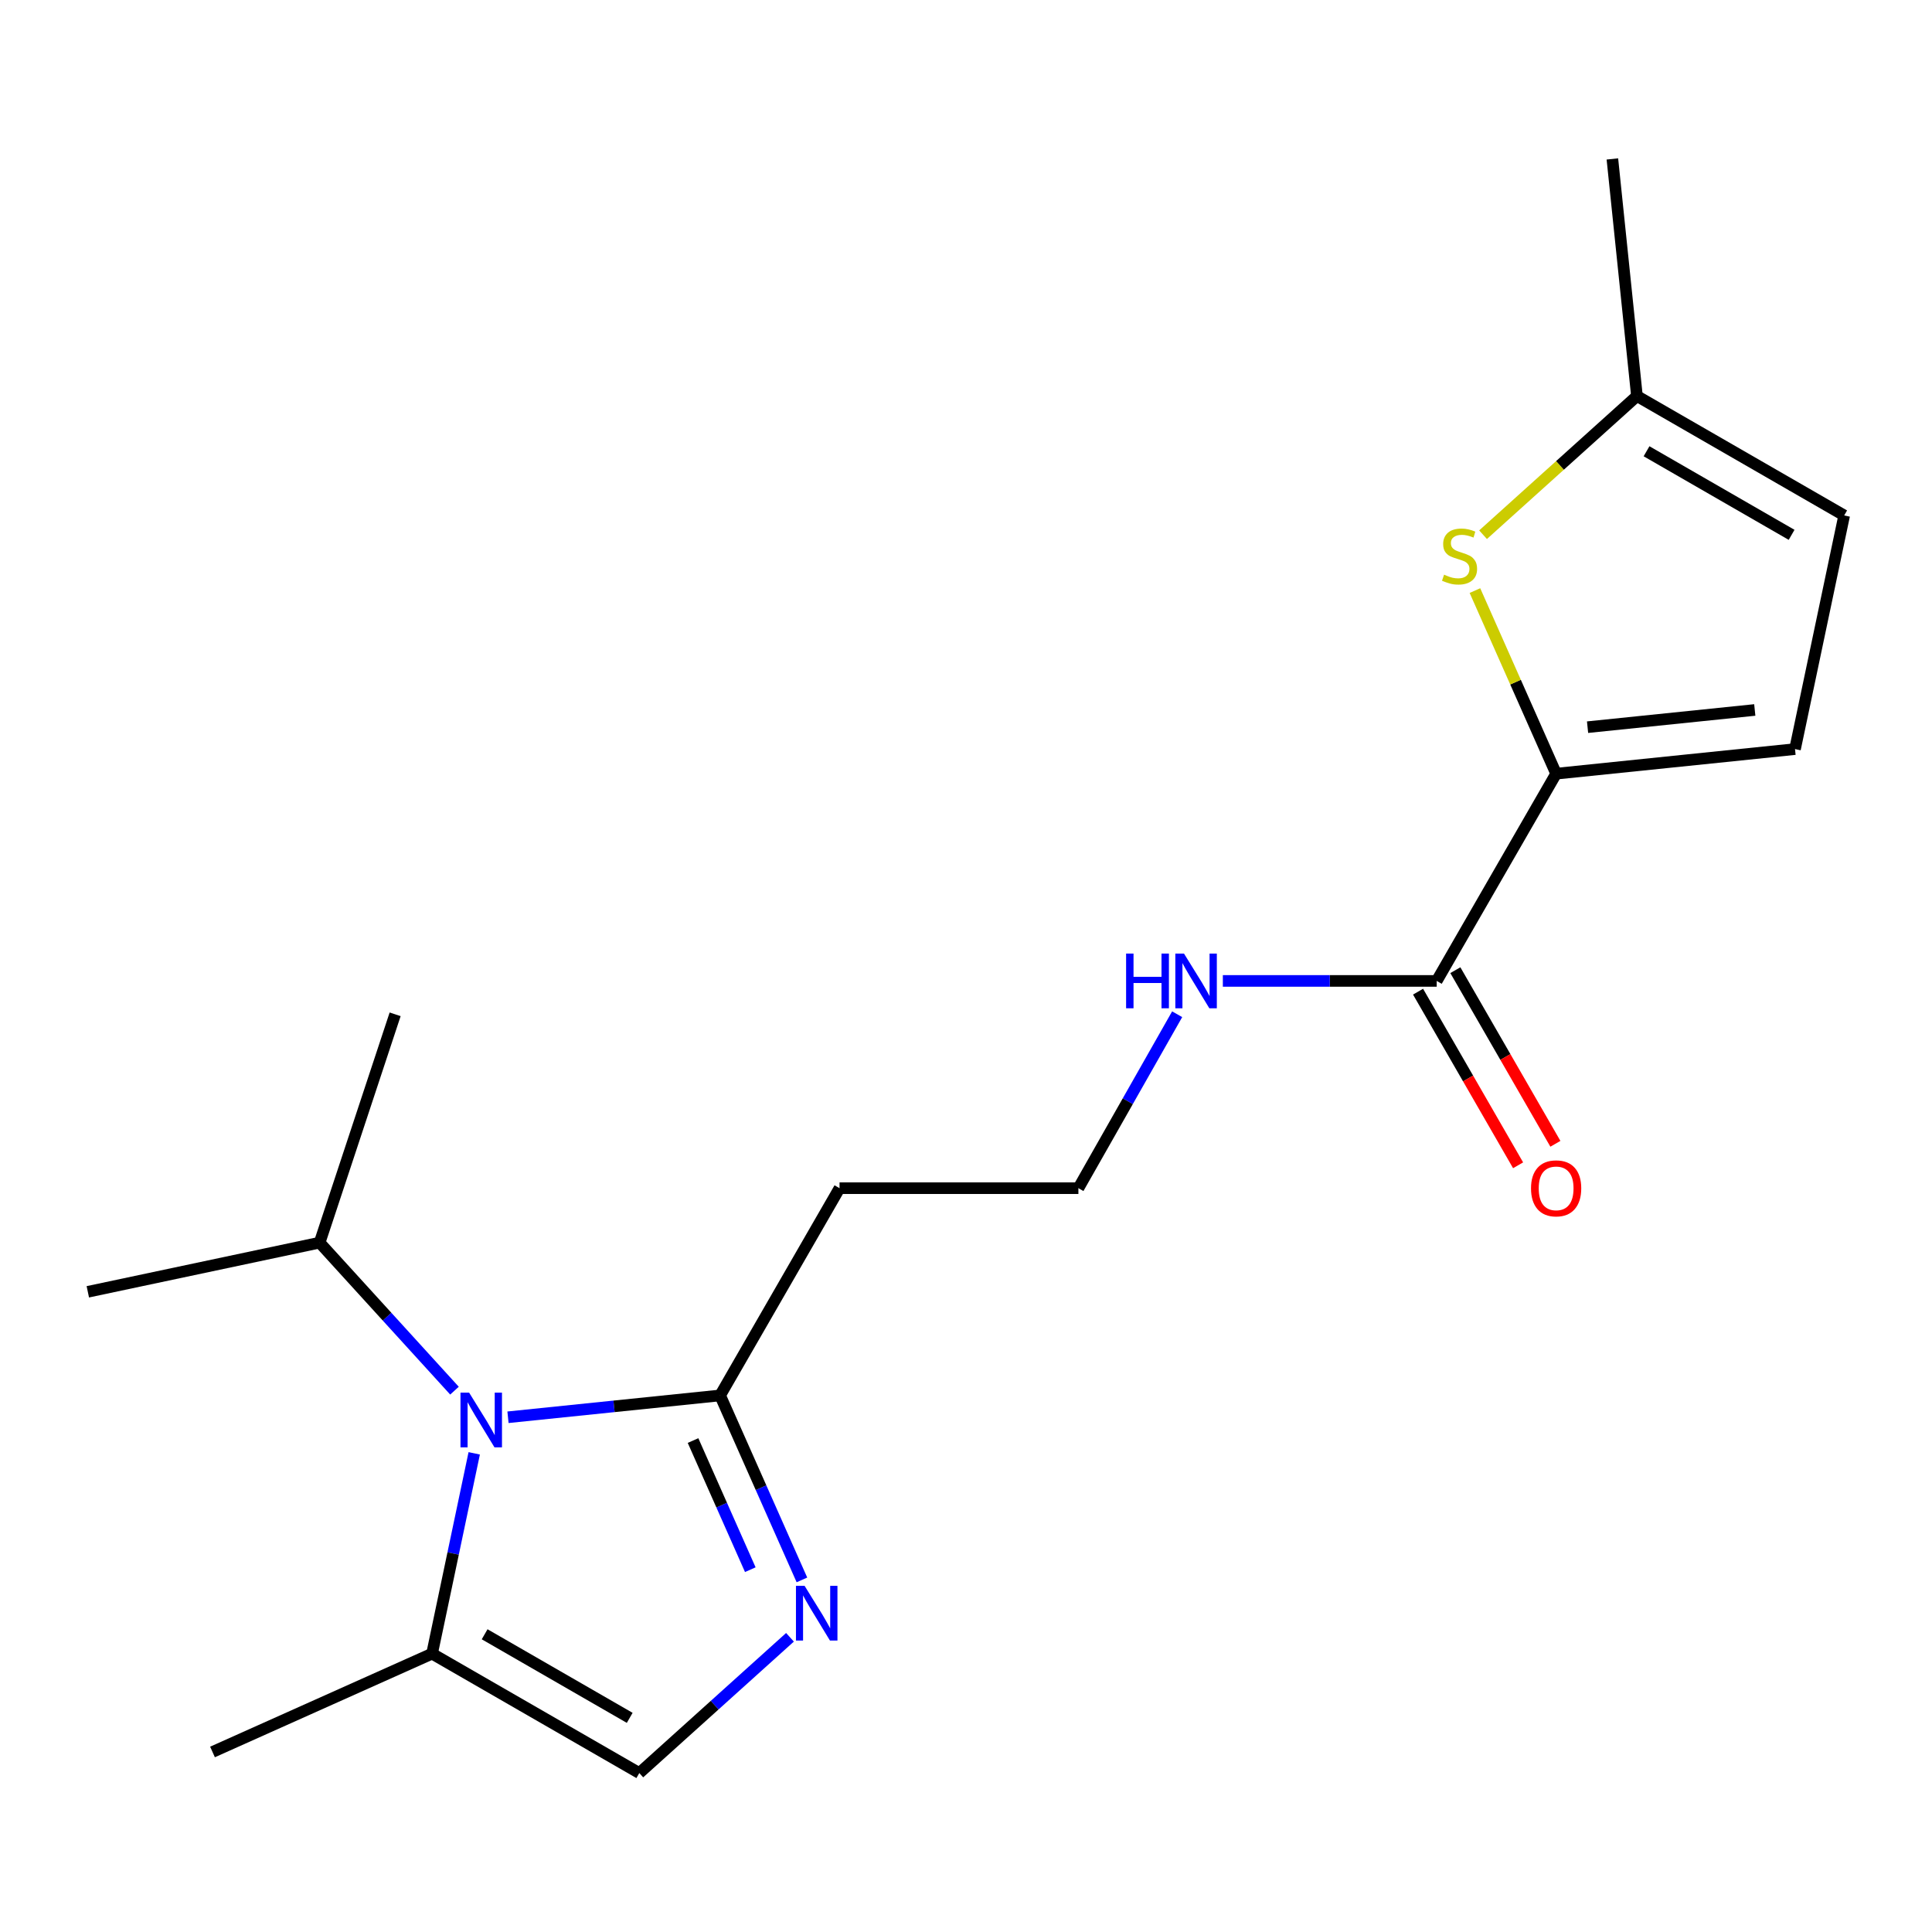 <?xml version='1.0' encoding='iso-8859-1'?>
<svg version='1.1' baseProfile='full'
              xmlns='http://www.w3.org/2000/svg'
                      xmlns:rdkit='http://www.rdkit.org/xml'
                      xmlns:xlink='http://www.w3.org/1999/xlink'
                  xml:space='preserve'
width='1000px' height='1000px' viewBox='0 0 1000 1000'>
<!-- END OF HEADER -->
<rect style='opacity:1.0;fill:#FFFFFF;stroke:none' width='1000' height='1000' x='0' y='0'> </rect>
<path class='bond-0' d='M 262.933,733.572 L 317.831,727.922' style='fill:none;fill-rule:evenodd;stroke:#0000FF;stroke-width:6px;stroke-linecap:butt;stroke-linejoin:miter;stroke-opacity:1' />
<path class='bond-0' d='M 317.831,727.922 L 372.729,722.272' style='fill:none;fill-rule:evenodd;stroke:#000000;stroke-width:6px;stroke-linecap:butt;stroke-linejoin:miter;stroke-opacity:1' />
<path class='bond-1' d='M 245.455,752.246 L 234.546,804.088' style='fill:none;fill-rule:evenodd;stroke:#0000FF;stroke-width:6px;stroke-linecap:butt;stroke-linejoin:miter;stroke-opacity:1' />
<path class='bond-1' d='M 234.546,804.088 L 223.636,855.93' style='fill:none;fill-rule:evenodd;stroke:#000000;stroke-width:6px;stroke-linecap:butt;stroke-linejoin:miter;stroke-opacity:1' />
<path class='bond-2' d='M 235.24,719.801 L 200.337,681.495' style='fill:none;fill-rule:evenodd;stroke:#0000FF;stroke-width:6px;stroke-linecap:butt;stroke-linejoin:miter;stroke-opacity:1' />
<path class='bond-2' d='M 200.337,681.495 L 165.435,643.189' style='fill:none;fill-rule:evenodd;stroke:#000000;stroke-width:6px;stroke-linecap:butt;stroke-linejoin:miter;stroke-opacity:1' />
<path class='bond-3' d='M 415.077,817.756 L 393.903,770.014' style='fill:none;fill-rule:evenodd;stroke:#0000FF;stroke-width:6px;stroke-linecap:butt;stroke-linejoin:miter;stroke-opacity:1' />
<path class='bond-3' d='M 393.903,770.014 L 372.729,722.272' style='fill:none;fill-rule:evenodd;stroke:#000000;stroke-width:6px;stroke-linecap:butt;stroke-linejoin:miter;stroke-opacity:1' />
<path class='bond-3' d='M 388.357,812.466 L 373.536,779.047' style='fill:none;fill-rule:evenodd;stroke:#0000FF;stroke-width:6px;stroke-linecap:butt;stroke-linejoin:miter;stroke-opacity:1' />
<path class='bond-3' d='M 373.536,779.047 L 358.714,745.628' style='fill:none;fill-rule:evenodd;stroke:#000000;stroke-width:6px;stroke-linecap:butt;stroke-linejoin:miter;stroke-opacity:1' />
<path class='bond-4' d='M 408.894,847.46 L 369.899,882.597' style='fill:none;fill-rule:evenodd;stroke:#0000FF;stroke-width:6px;stroke-linecap:butt;stroke-linejoin:miter;stroke-opacity:1' />
<path class='bond-4' d='M 369.899,882.597 L 330.904,917.733' style='fill:none;fill-rule:evenodd;stroke:#000000;stroke-width:6px;stroke-linecap:butt;stroke-linejoin:miter;stroke-opacity:1' />
<path class='bond-5' d='M 372.729,722.272 L 434.545,615.004' style='fill:none;fill-rule:evenodd;stroke:#000000;stroke-width:6px;stroke-linecap:butt;stroke-linejoin:miter;stroke-opacity:1' />
<path class='bond-6' d='M 805.452,400.456 L 743.636,507.724' style='fill:none;fill-rule:evenodd;stroke:#000000;stroke-width:6px;stroke-linecap:butt;stroke-linejoin:miter;stroke-opacity:1' />
<path class='bond-7' d='M 805.452,400.456 L 784.438,353.074' style='fill:none;fill-rule:evenodd;stroke:#000000;stroke-width:6px;stroke-linecap:butt;stroke-linejoin:miter;stroke-opacity:1' />
<path class='bond-7' d='M 784.438,353.074 L 763.424,305.692' style='fill:none;fill-rule:evenodd;stroke:#CCCC00;stroke-width:6px;stroke-linecap:butt;stroke-linejoin:miter;stroke-opacity:1' />
<path class='bond-8' d='M 805.452,400.456 L 929.096,387.731' style='fill:none;fill-rule:evenodd;stroke:#000000;stroke-width:6px;stroke-linecap:butt;stroke-linejoin:miter;stroke-opacity:1' />
<path class='bond-8' d='M 821.718,376.384 L 908.269,367.477' style='fill:none;fill-rule:evenodd;stroke:#000000;stroke-width:6px;stroke-linecap:butt;stroke-linejoin:miter;stroke-opacity:1' />
<path class='bond-9' d='M 767.627,276.764 L 807.452,240.879' style='fill:none;fill-rule:evenodd;stroke:#CCCC00;stroke-width:6px;stroke-linecap:butt;stroke-linejoin:miter;stroke-opacity:1' />
<path class='bond-9' d='M 807.452,240.879 L 847.278,204.995' style='fill:none;fill-rule:evenodd;stroke:#000000;stroke-width:6px;stroke-linecap:butt;stroke-linejoin:miter;stroke-opacity:1' />
<path class='bond-10' d='M 223.636,855.93 L 330.904,917.733' style='fill:none;fill-rule:evenodd;stroke:#000000;stroke-width:6px;stroke-linecap:butt;stroke-linejoin:miter;stroke-opacity:1' />
<path class='bond-10' d='M 250.849,845.895 L 325.937,889.157' style='fill:none;fill-rule:evenodd;stroke:#000000;stroke-width:6px;stroke-linecap:butt;stroke-linejoin:miter;stroke-opacity:1' />
<path class='bond-11' d='M 223.636,855.93 L 109.994,906.816' style='fill:none;fill-rule:evenodd;stroke:#000000;stroke-width:6px;stroke-linecap:butt;stroke-linejoin:miter;stroke-opacity:1' />
<path class='bond-12' d='M 743.636,507.724 L 688.29,507.724' style='fill:none;fill-rule:evenodd;stroke:#000000;stroke-width:6px;stroke-linecap:butt;stroke-linejoin:miter;stroke-opacity:1' />
<path class='bond-12' d='M 688.29,507.724 L 632.943,507.724' style='fill:none;fill-rule:evenodd;stroke:#0000FF;stroke-width:6px;stroke-linecap:butt;stroke-linejoin:miter;stroke-opacity:1' />
<path class='bond-13' d='M 733.984,513.286 L 759.874,558.218' style='fill:none;fill-rule:evenodd;stroke:#000000;stroke-width:6px;stroke-linecap:butt;stroke-linejoin:miter;stroke-opacity:1' />
<path class='bond-13' d='M 759.874,558.218 L 785.765,603.151' style='fill:none;fill-rule:evenodd;stroke:#FF0000;stroke-width:6px;stroke-linecap:butt;stroke-linejoin:miter;stroke-opacity:1' />
<path class='bond-13' d='M 753.289,502.162 L 779.179,547.094' style='fill:none;fill-rule:evenodd;stroke:#000000;stroke-width:6px;stroke-linecap:butt;stroke-linejoin:miter;stroke-opacity:1' />
<path class='bond-13' d='M 779.179,547.094 L 805.07,592.027' style='fill:none;fill-rule:evenodd;stroke:#FF0000;stroke-width:6px;stroke-linecap:butt;stroke-linejoin:miter;stroke-opacity:1' />
<path class='bond-14' d='M 929.096,387.731 L 954.545,266.798' style='fill:none;fill-rule:evenodd;stroke:#000000;stroke-width:6px;stroke-linecap:butt;stroke-linejoin:miter;stroke-opacity:1' />
<path class='bond-15' d='M 847.278,204.995 L 834.565,82.267' style='fill:none;fill-rule:evenodd;stroke:#000000;stroke-width:6px;stroke-linecap:butt;stroke-linejoin:miter;stroke-opacity:1' />
<path class='bond-16' d='M 847.278,204.995 L 954.545,266.798' style='fill:none;fill-rule:evenodd;stroke:#000000;stroke-width:6px;stroke-linecap:butt;stroke-linejoin:miter;stroke-opacity:1' />
<path class='bond-16' d='M 852.245,233.571 L 927.332,276.833' style='fill:none;fill-rule:evenodd;stroke:#000000;stroke-width:6px;stroke-linecap:butt;stroke-linejoin:miter;stroke-opacity:1' />
<path class='bond-17' d='M 434.545,615.004 L 558.177,615.004' style='fill:none;fill-rule:evenodd;stroke:#000000;stroke-width:6px;stroke-linecap:butt;stroke-linejoin:miter;stroke-opacity:1' />
<path class='bond-18' d='M 165.435,643.189 L 45.455,668.638' style='fill:none;fill-rule:evenodd;stroke:#000000;stroke-width:6px;stroke-linecap:butt;stroke-linejoin:miter;stroke-opacity:1' />
<path class='bond-19' d='M 165.435,643.189 L 204.524,525.004' style='fill:none;fill-rule:evenodd;stroke:#000000;stroke-width:6px;stroke-linecap:butt;stroke-linejoin:miter;stroke-opacity:1' />
<path class='bond-20' d='M 609.298,524.968 L 583.737,569.986' style='fill:none;fill-rule:evenodd;stroke:#0000FF;stroke-width:6px;stroke-linecap:butt;stroke-linejoin:miter;stroke-opacity:1' />
<path class='bond-20' d='M 583.737,569.986 L 558.177,615.004' style='fill:none;fill-rule:evenodd;stroke:#000000;stroke-width:6px;stroke-linecap:butt;stroke-linejoin:miter;stroke-opacity:1' />
<path  class='atom-0' d='M 242.825 720.837
L 252.105 735.837
Q 253.025 737.317, 254.505 739.997
Q 255.985 742.677, 256.065 742.837
L 256.065 720.837
L 259.825 720.837
L 259.825 749.157
L 255.945 749.157
L 245.985 732.757
Q 244.825 730.837, 243.585 728.637
Q 242.385 726.437, 242.025 725.757
L 242.025 749.157
L 238.345 749.157
L 238.345 720.837
L 242.825 720.837
' fill='#0000FF'/>
<path  class='atom-1' d='M 416.464 820.839
L 425.744 835.839
Q 426.664 837.319, 428.144 839.999
Q 429.624 842.679, 429.704 842.839
L 429.704 820.839
L 433.464 820.839
L 433.464 849.159
L 429.584 849.159
L 419.624 832.759
Q 418.464 830.839, 417.224 828.639
Q 416.024 826.439, 415.664 825.759
L 415.664 849.159
L 411.984 849.159
L 411.984 820.839
L 416.464 820.839
' fill='#0000FF'/>
<path  class='atom-4' d='M 747.457 297.449
Q 747.777 297.569, 749.097 298.129
Q 750.417 298.689, 751.857 299.049
Q 753.337 299.369, 754.777 299.369
Q 757.457 299.369, 759.017 298.089
Q 760.577 296.769, 760.577 294.489
Q 760.577 292.929, 759.777 291.969
Q 759.017 291.009, 757.817 290.489
Q 756.617 289.969, 754.617 289.369
Q 752.097 288.609, 750.577 287.889
Q 749.097 287.169, 748.017 285.649
Q 746.977 284.129, 746.977 281.569
Q 746.977 278.009, 749.377 275.809
Q 751.817 273.609, 756.617 273.609
Q 759.897 273.609, 763.617 275.169
L 762.697 278.249
Q 759.297 276.849, 756.737 276.849
Q 753.977 276.849, 752.457 278.009
Q 750.937 279.129, 750.977 281.089
Q 750.977 282.609, 751.737 283.529
Q 752.537 284.449, 753.657 284.969
Q 754.817 285.489, 756.737 286.089
Q 759.297 286.889, 760.817 287.689
Q 762.337 288.489, 763.417 290.129
Q 764.537 291.729, 764.537 294.489
Q 764.537 298.409, 761.897 300.529
Q 759.297 302.609, 754.937 302.609
Q 752.417 302.609, 750.497 302.049
Q 748.617 301.529, 746.377 300.609
L 747.457 297.449
' fill='#CCCC00'/>
<path  class='atom-12' d='M 792.452 615.084
Q 792.452 608.284, 795.812 604.484
Q 799.172 600.684, 805.452 600.684
Q 811.732 600.684, 815.092 604.484
Q 818.452 608.284, 818.452 615.084
Q 818.452 621.964, 815.052 625.884
Q 811.652 629.764, 805.452 629.764
Q 799.212 629.764, 795.812 625.884
Q 792.452 622.004, 792.452 615.084
M 805.452 626.564
Q 809.772 626.564, 812.092 623.684
Q 814.452 620.764, 814.452 615.084
Q 814.452 609.524, 812.092 606.724
Q 809.772 603.884, 805.452 603.884
Q 801.132 603.884, 798.772 606.684
Q 796.452 609.484, 796.452 615.084
Q 796.452 620.804, 798.772 623.684
Q 801.132 626.564, 805.452 626.564
' fill='#FF0000'/>
<path  class='atom-14' d='M 582.869 493.564
L 586.709 493.564
L 586.709 505.604
L 601.189 505.604
L 601.189 493.564
L 605.029 493.564
L 605.029 521.884
L 601.189 521.884
L 601.189 508.804
L 586.709 508.804
L 586.709 521.884
L 582.869 521.884
L 582.869 493.564
' fill='#0000FF'/>
<path  class='atom-14' d='M 612.829 493.564
L 622.109 508.564
Q 623.029 510.044, 624.509 512.724
Q 625.989 515.404, 626.069 515.564
L 626.069 493.564
L 629.829 493.564
L 629.829 521.884
L 625.949 521.884
L 615.989 505.484
Q 614.829 503.564, 613.589 501.364
Q 612.389 499.164, 612.029 498.484
L 612.029 521.884
L 608.349 521.884
L 608.349 493.564
L 612.829 493.564
' fill='#0000FF'/>
</svg>
